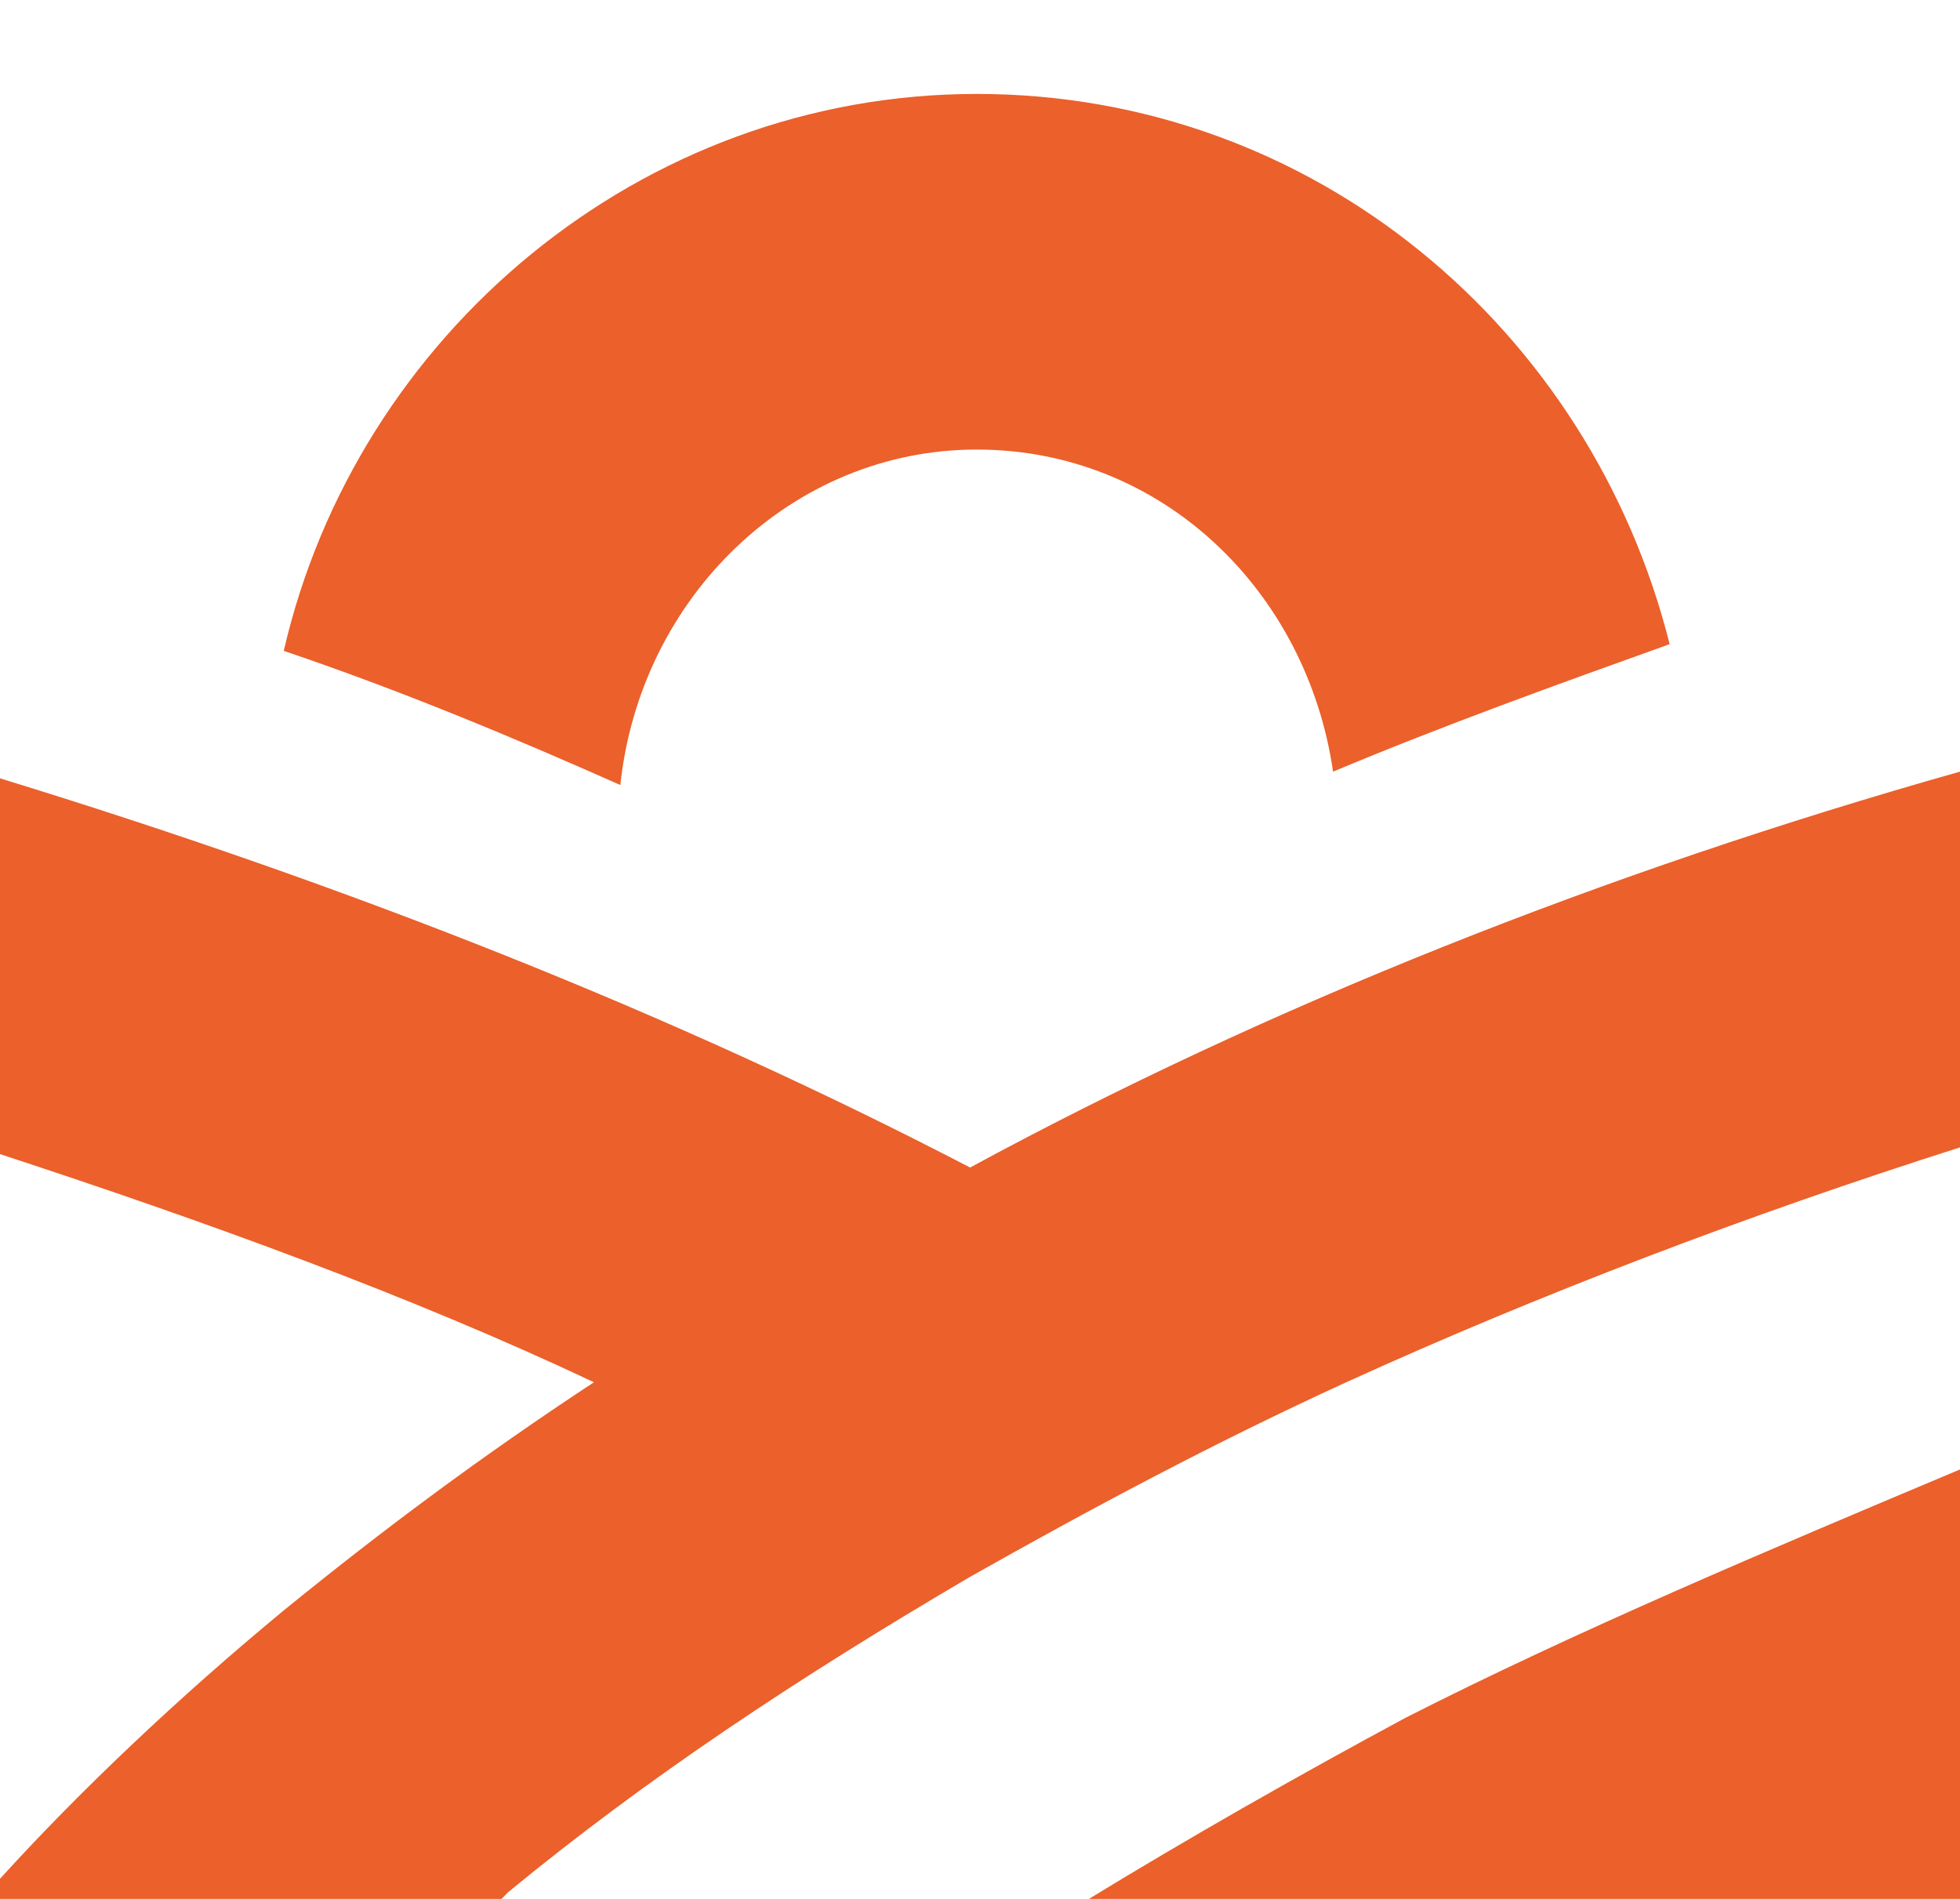 <svg width="64" height="62" viewBox="0 0 64 62" fill="none" xmlns="http://www.w3.org/2000/svg">
<g clip-path="url(#clip0_41_7476)">
<path d="M45.899 56.084C42.236 58.056 38.788 60.028 35.556 62H64V47.978C57.751 50.608 51.502 53.236 45.899 56.084Z" fill="#EB602B"/>
<path d="M31.892 14.678C37.926 14.678 42.667 19.279 43.529 25.194C47.192 23.66 50.855 22.346 54.519 21.032C51.933 10.735 42.882 3.067 31.892 3.067C20.902 3.067 11.636 10.954 9.266 21.251C13.145 22.565 16.808 24.099 20.256 25.632C20.902 19.498 25.859 14.678 31.892 14.678Z" fill="#EB602B"/>
<path d="M31.677 38.12C21.98 33.081 11.421 28.919 0 25.413V37.682C6.68 39.873 13.36 42.283 19.394 45.131C15.731 47.541 12.498 49.95 9.266 52.58C5.818 55.428 2.586 58.495 0 61.343V62.219H16.162C16.377 62 16.377 62 16.593 61.781C21.118 58.056 26.074 54.77 31.677 51.484C35.556 49.293 39.65 47.102 43.96 45.131C50.209 42.283 57.104 39.654 64 37.463V25.194C52.364 28.481 41.374 32.862 31.677 38.12Z" fill="#EB602B"/>
</g>
<defs>
<clipPath id="clip0_41_7476">
<rect width="64" height="62" fill="white"/>
</clipPath>
</defs>
</svg>
